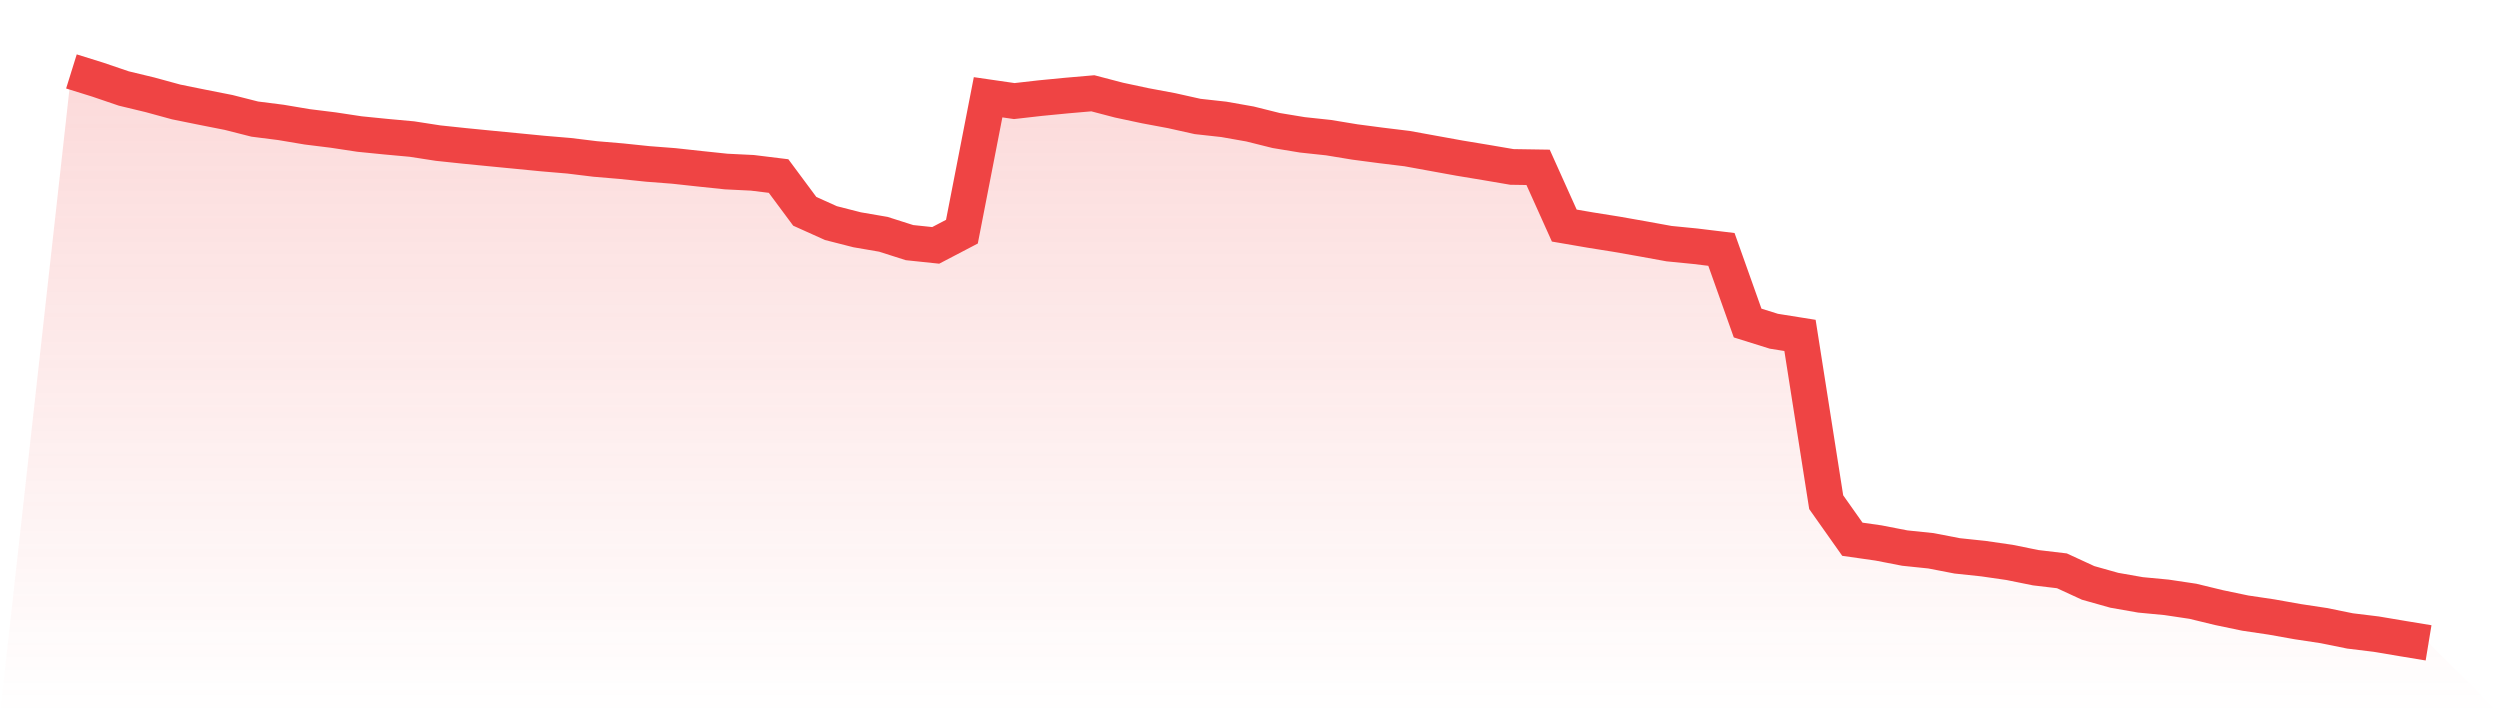 <svg viewBox="0 0 140 40" xmlns="http://www.w3.org/2000/svg">
<defs>
<linearGradient id="gradient" x1="0" x2="0" y1="0" y2="1">
<stop offset="0%" stop-color="#ef4444" stop-opacity="0.2"/>
<stop offset="100%" stop-color="#ef4444" stop-opacity="0"/>
</linearGradient>
</defs>
<path d="M4,4 L4,4 L5.467,4.457 L6.933,4.956 L8.4,5.309 L9.867,5.71 L11.333,6.007 L12.8,6.297 L14.267,6.669 L15.733,6.855 L17.2,7.102 L18.667,7.284 L20.133,7.506 L21.6,7.653 L23.067,7.787 L24.533,8.014 L26,8.169 L27.467,8.314 L28.933,8.456 L30.4,8.599 L31.867,8.723 L33.333,8.902 L34.8,9.026 L36.267,9.179 L37.733,9.292 L39.2,9.452 L40.667,9.606 L42.133,9.678 L43.6,9.858 L45.067,11.834 L46.533,12.494 L48,12.868 L49.467,13.12 L50.933,13.587 L52.4,13.741 L53.867,12.974 L55.333,5.447 L56.8,5.66 L58.267,5.493 L59.733,5.351 L61.2,5.224 L62.667,5.608 L64.133,5.921 L65.6,6.195 L67.067,6.522 L68.533,6.684 L70,6.943 L71.467,7.309 L72.933,7.551 L74.4,7.708 L75.867,7.95 L77.333,8.143 L78.8,8.322 L80.267,8.589 L81.733,8.855 L83.2,9.098 L84.667,9.348 L86.133,9.371 L87.6,12.632 L89.067,12.884 L90.533,13.118 L92,13.377 L93.467,13.644 L94.933,13.789 L96.4,13.967 L97.867,18.09 L99.333,18.549 L100.8,18.783 L102.267,28.122 L103.733,30.197 L105.2,30.407 L106.667,30.692 L108.133,30.844 L109.6,31.128 L111.067,31.283 L112.533,31.495 L114,31.792 L115.467,31.966 L116.933,32.642 L118.4,33.055 L119.867,33.313 L121.333,33.452 L122.8,33.671 L124.267,34.027 L125.733,34.333 L127.2,34.551 L128.667,34.812 L130.133,35.034 L131.6,35.332 L133.067,35.511 L134.533,35.758 L136,36 L140,40 L0,40 z" fill="url(#gradient)"/>
<path d="M4,4 L4,4 L5.467,4.457 L6.933,4.956 L8.4,5.309 L9.867,5.71 L11.333,6.007 L12.8,6.297 L14.267,6.669 L15.733,6.855 L17.2,7.102 L18.667,7.284 L20.133,7.506 L21.6,7.653 L23.067,7.787 L24.533,8.014 L26,8.169 L27.467,8.314 L28.933,8.456 L30.4,8.599 L31.867,8.723 L33.333,8.902 L34.8,9.026 L36.267,9.179 L37.733,9.292 L39.2,9.452 L40.667,9.606 L42.133,9.678 L43.6,9.858 L45.067,11.834 L46.533,12.494 L48,12.868 L49.467,13.12 L50.933,13.587 L52.4,13.741 L53.867,12.974 L55.333,5.447 L56.8,5.66 L58.267,5.493 L59.733,5.351 L61.2,5.224 L62.667,5.608 L64.133,5.921 L65.6,6.195 L67.067,6.522 L68.533,6.684 L70,6.943 L71.467,7.309 L72.933,7.551 L74.4,7.708 L75.867,7.95 L77.333,8.143 L78.8,8.322 L80.267,8.589 L81.733,8.855 L83.2,9.098 L84.667,9.348 L86.133,9.371 L87.6,12.632 L89.067,12.884 L90.533,13.118 L92,13.377 L93.467,13.644 L94.933,13.789 L96.4,13.967 L97.867,18.09 L99.333,18.549 L100.8,18.783 L102.267,28.122 L103.733,30.197 L105.2,30.407 L106.667,30.692 L108.133,30.844 L109.6,31.128 L111.067,31.283 L112.533,31.495 L114,31.792 L115.467,31.966 L116.933,32.642 L118.4,33.055 L119.867,33.313 L121.333,33.452 L122.8,33.671 L124.267,34.027 L125.733,34.333 L127.2,34.551 L128.667,34.812 L130.133,35.034 L131.6,35.332 L133.067,35.511 L134.533,35.758 L136,36" fill="none" stroke="#ef4444" stroke-width="2"/>
</svg>